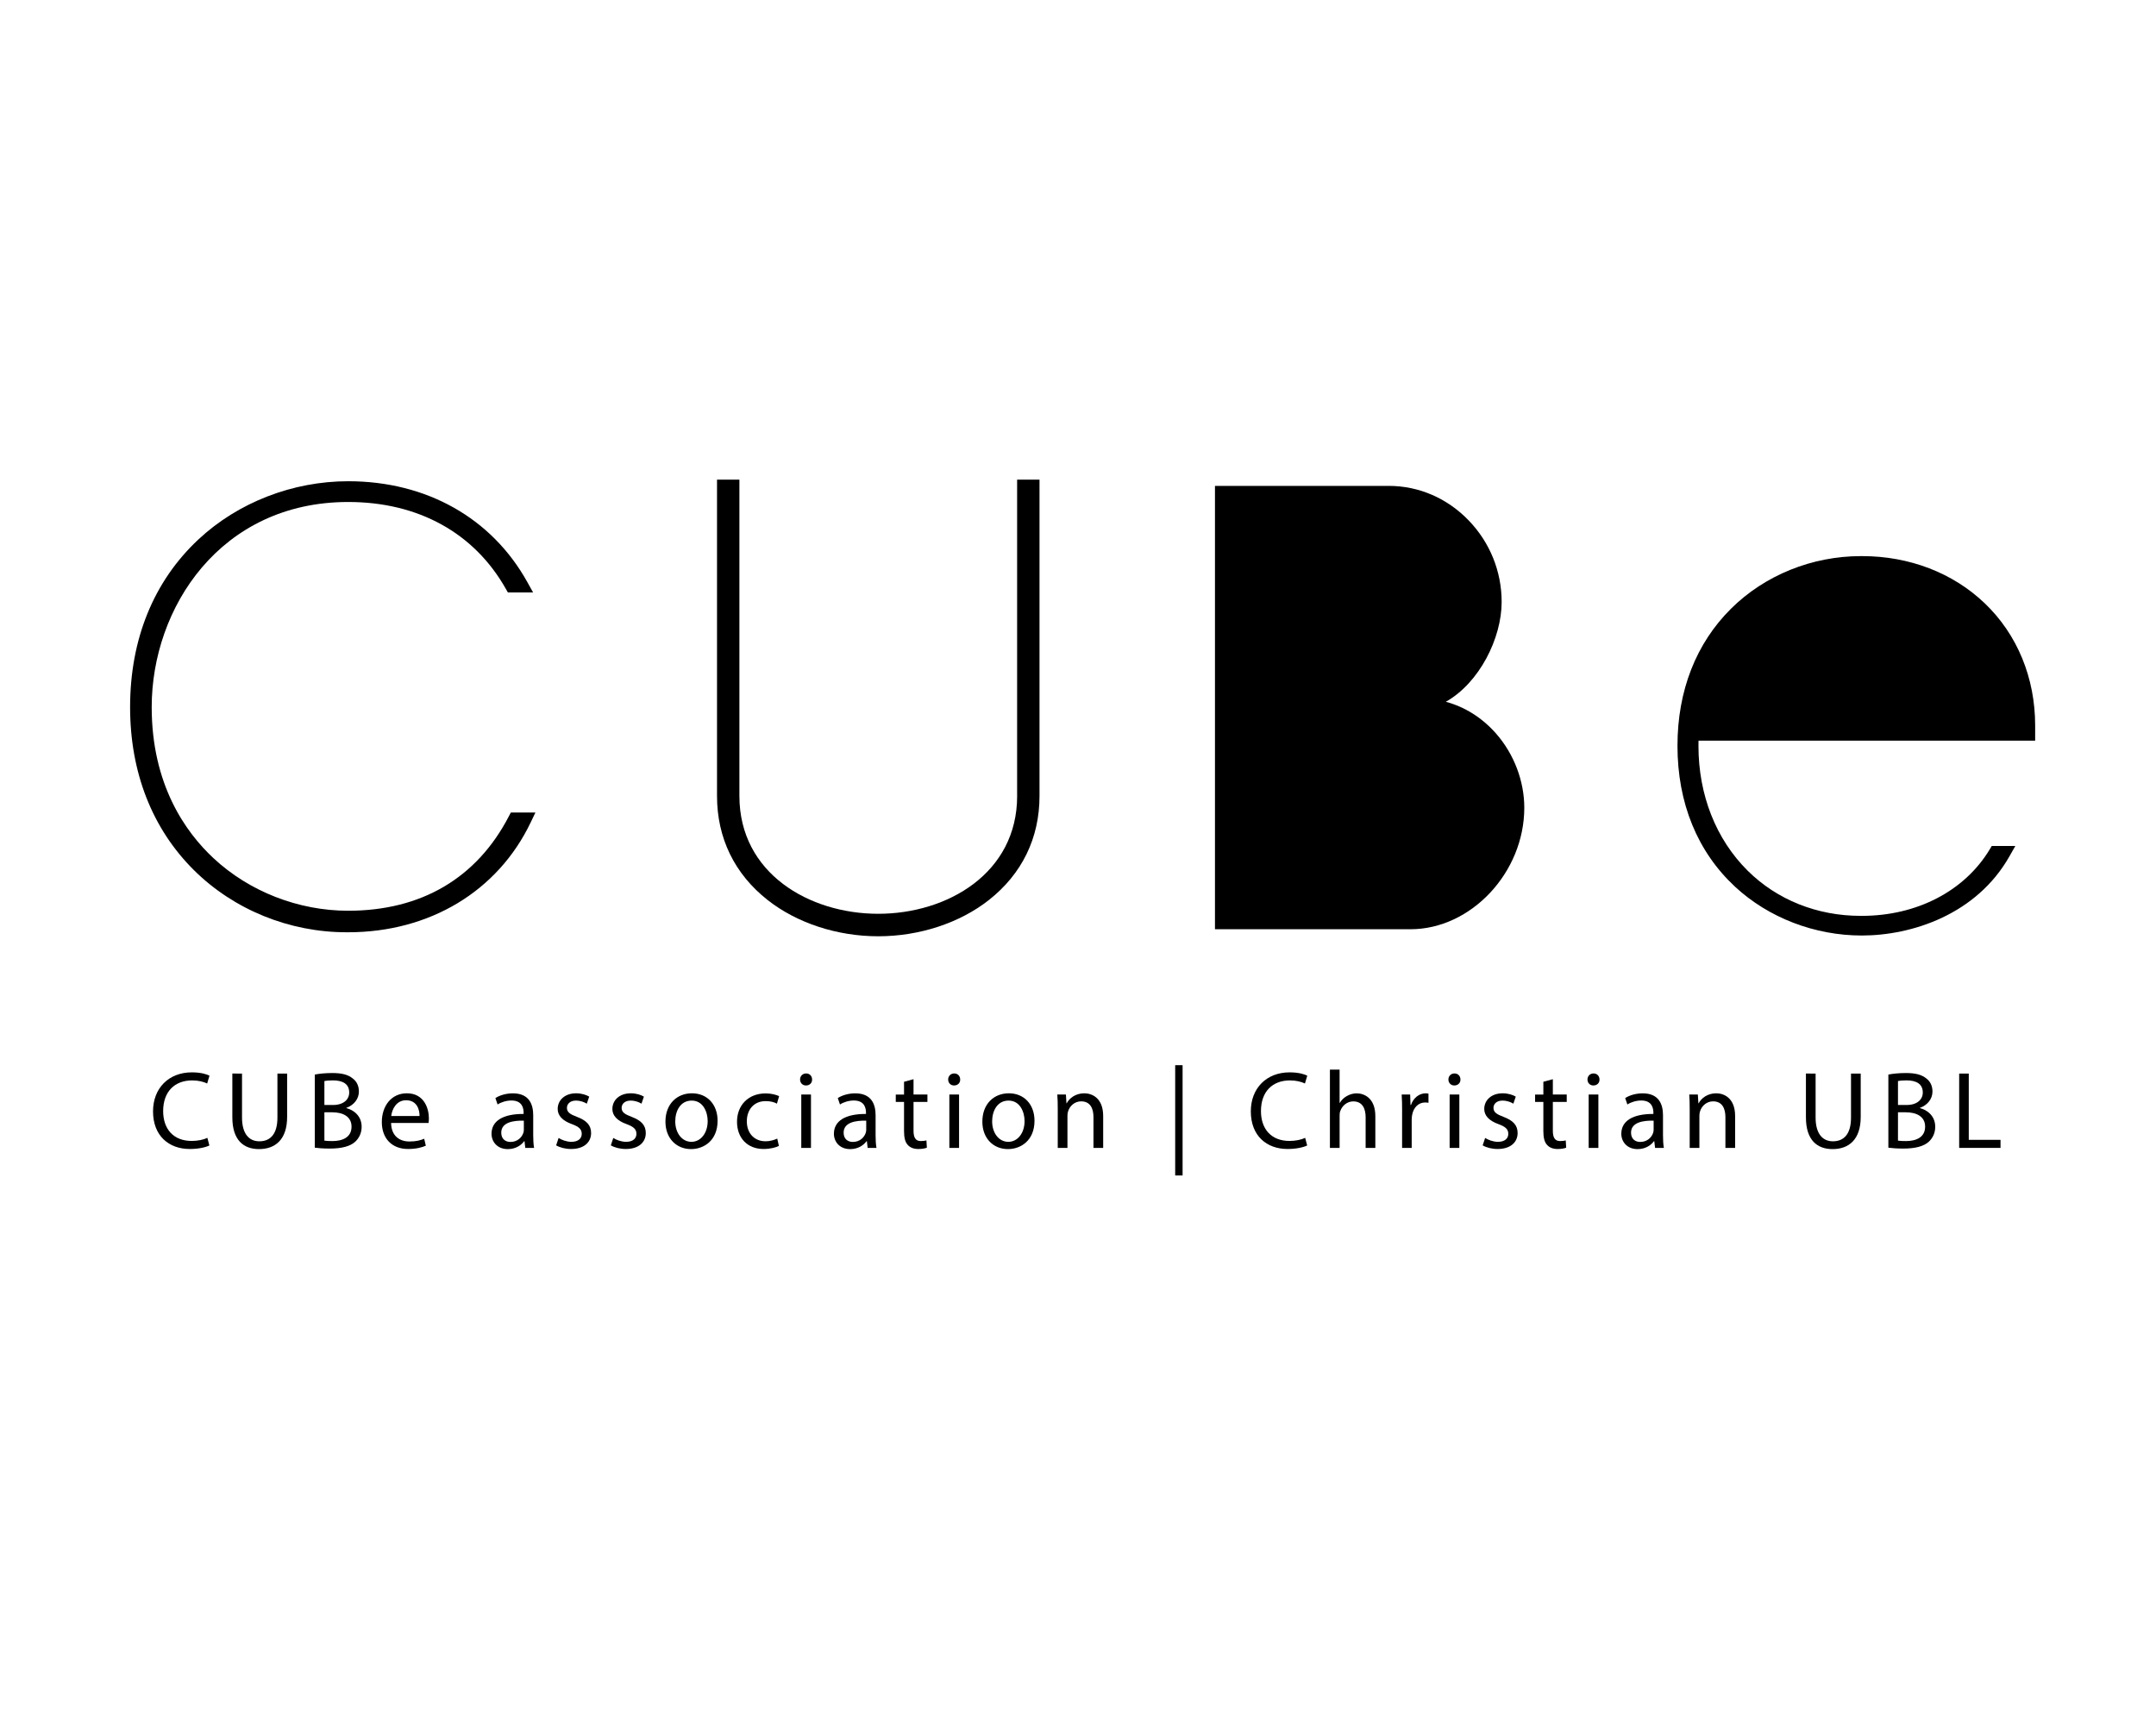 <?xml version="1.0" encoding="utf-8"?>
<!-- Generator: Adobe Illustrator 23.1.1, SVG Export Plug-In . SVG Version: 6.00 Build 0)  -->
<svg version="1.1" id="CUBe_1_" xmlns="http://www.w3.org/2000/svg" xmlns:xlink="http://www.w3.org/1999/xlink" x="0px" y="0px"
	 viewBox="0 0 1020 815" style="enable-background:new 0 0 1020 815;" xml:space="preserve">
<g>
	<g>
		<path d="M240.75,386.18c-15.15,29.25-41.44,44.71-76.02,44.71c-23.54,0-46.77-9.06-63.72-24.86
			c-13.34-12.43-29.24-34.92-29.24-71.48c0-47.05,32.58-97.05,92.96-97.05c33.14,0,59.63,14.61,74.6,41.13l0.94,1.66h11.93
			l-2.7-4.86c-16.85-30.35-47.74-47.75-84.76-47.75c-26.29,0-52.12,10.03-70.85,27.52c-21.16,19.75-32.34,47.19-32.34,79.35
			c0,30.87,10.45,57.54,30.21,77.14c18.85,18.7,45.11,29.38,72.14,29.38c0.28,0,0.56,0,0.84,0c38.51,0,70.78-19.43,86.33-51.98
			l2.24-4.68h-11.63L240.75,386.18z"/>
		<path d="M481.21,376.59c0,36.59-33.06,55.74-65.72,55.74c-32.64,0-65.68-19.15-65.68-55.74V226.92h-10.59v149.67
			c0,19.86,8.27,36.88,23.92,49.21c13.85,10.91,32.93,17.17,52.34,17.17c19.44,0,38.53-6.26,52.38-17.17
			c15.65-12.33,23.93-29.34,23.93-49.21V226.92h-10.59V376.59z"/>
		<path d="M684.01,332.03c15.93-8.97,26.42-30.15,26.42-47.22c0-14.46-5.55-28.18-15.63-38.62c-10.16-10.52-23.58-16.31-37.8-16.31
			h-82.2v209.76h92.49c28.68,0,53.85-26.86,53.85-57.48c0-12.61-4.85-25.38-13.31-35.05C701.23,339.59,692.99,334.41,684.01,332.03z
			"/>
		<path d="M962.83,350.42v-7.16c0-22.58-8.47-43.12-23.85-57.83c-15.05-14.39-35.64-22.32-57.97-22.32c-0.22,0-0.44,0-0.65,0
			c-23.12,0-45.47,9.04-61.42,24.87c-16.57,16.45-25.33,38.88-25.33,64.85c0,27.1,9.43,50.17,27.28,66.73
			c15.79,14.65,37.64,23.05,59.94,23.05c23.51,0,54.2-9.85,69.85-37.49l2.77-4.88H942.3l-0.95,1.59
			c-11.85,19.71-34.47,31.48-60.53,31.48c-0.18,0-0.36,0-0.55,0c-20.6,0-39.57-7.59-53.47-21.39c-15-14.9-23.26-35.86-23.26-59.03
			c0-0.87,0.01-1.63,0.03-2.46H962.83z"/>
	</g>
	<g>
		<path d="M99.06,541.94c-1.67,0.83-5.01,1.67-9.29,1.67c-9.91,0-17.37-6.26-17.37-17.79c0-11.01,7.46-18.47,18.36-18.47
			c4.38,0,7.15,0.94,8.35,1.57l-1.1,3.7c-1.72-0.83-4.17-1.46-7.1-1.46c-8.24,0-13.72,5.27-13.72,14.5
			c0,8.61,4.96,14.14,13.51,14.14c2.76,0,5.58-0.57,7.41-1.46L99.06,541.94z"/>
		<path d="M114.5,507.93v20.82c0,7.88,3.5,11.22,8.19,11.22c5.22,0,8.56-3.44,8.56-11.22v-20.82h4.59v20.5
			c0,10.8-5.69,15.23-13.3,15.23c-7.2,0-12.62-4.12-12.62-15.03v-20.71H114.5z"/>
		<path d="M148.93,508.4c1.98-0.42,5.11-0.73,8.29-0.73c4.54,0,7.46,0.78,9.65,2.56c1.83,1.36,2.92,3.44,2.92,6.21
			c0,3.39-2.24,6.37-5.95,7.72v0.1c3.34,0.83,7.25,3.6,7.25,8.82c0,3.03-1.2,5.32-2.97,7.04c-2.45,2.24-6.42,3.29-12.16,3.29
			c-3.13,0-5.53-0.21-7.04-0.42V508.4z M153.47,522.79h4.12c4.8,0,7.62-2.5,7.62-5.9c0-4.12-3.13-5.74-7.72-5.74
			c-2.09,0-3.29,0.16-4.02,0.31V522.79z M153.47,539.65c0.89,0.16,2.19,0.21,3.81,0.21c4.7,0,9.03-1.72,9.03-6.83
			c0-4.8-4.12-6.78-9.08-6.78h-3.76V539.65z"/>
		<path d="M185.03,531.3c0.1,6.21,4.07,8.76,8.66,8.76c3.29,0,5.27-0.57,6.99-1.3l0.78,3.29c-1.62,0.73-4.38,1.56-8.4,1.56
			c-7.77,0-12.42-5.11-12.42-12.73c0-7.62,4.49-13.62,11.84-13.62c8.24,0,10.43,7.25,10.43,11.89c0,0.94-0.1,1.67-0.16,2.14H185.03z
			 M198.49,528.01c0.05-2.92-1.2-7.46-6.36-7.46c-4.64,0-6.68,4.28-7.04,7.46H198.49z"/>
		<path d="M248.51,543.09l-0.37-3.18h-0.16c-1.41,1.98-4.12,3.76-7.72,3.76c-5.11,0-7.72-3.6-7.72-7.25c0-6.1,5.43-9.44,15.18-9.39
			v-0.52c0-2.09-0.57-5.84-5.74-5.84c-2.35,0-4.8,0.73-6.57,1.88l-1.04-3.03c2.09-1.36,5.11-2.24,8.29-2.24
			c7.72,0,9.6,5.27,9.6,10.33v9.44c0,2.19,0.1,4.33,0.42,6.05H248.51z M247.83,530.2c-5.01-0.1-10.69,0.78-10.69,5.69
			c0,2.97,1.98,4.38,4.33,4.38c3.29,0,5.37-2.09,6.1-4.23c0.16-0.47,0.26-0.99,0.26-1.46V530.2z"/>
		<path d="M264.27,538.39c1.36,0.89,3.76,1.83,6.05,1.83c3.34,0,4.9-1.67,4.9-3.76c0-2.19-1.3-3.39-4.7-4.64
			c-4.54-1.62-6.68-4.12-6.68-7.15c0-4.07,3.29-7.41,8.71-7.41c2.56,0,4.8,0.73,6.21,1.57l-1.15,3.34
			c-0.99-0.63-2.82-1.46-5.16-1.46c-2.71,0-4.23,1.57-4.23,3.44c0,2.09,1.51,3.03,4.8,4.28c4.38,1.67,6.63,3.86,6.63,7.62
			c0,4.43-3.44,7.56-9.44,7.56c-2.77,0-5.32-0.68-7.1-1.72L264.27,538.39z"/>
		<path d="M290.14,538.39c1.36,0.89,3.76,1.83,6.05,1.83c3.34,0,4.9-1.67,4.9-3.76c0-2.19-1.3-3.39-4.7-4.64
			c-4.54-1.62-6.68-4.12-6.68-7.15c0-4.07,3.29-7.41,8.71-7.41c2.56,0,4.8,0.73,6.21,1.57l-1.15,3.34
			c-0.99-0.63-2.82-1.46-5.16-1.46c-2.71,0-4.23,1.57-4.23,3.44c0,2.09,1.51,3.03,4.8,4.28c4.38,1.67,6.63,3.86,6.63,7.62
			c0,4.43-3.44,7.56-9.44,7.56c-2.77,0-5.32-0.68-7.1-1.72L290.14,538.39z"/>
		<path d="M339.49,530.25c0,9.34-6.47,13.41-12.57,13.41c-6.83,0-12.1-5.01-12.1-12.99c0-8.45,5.53-13.41,12.52-13.41
			C334.59,517.26,339.49,522.53,339.49,530.25z M319.46,530.52c0,5.53,3.18,9.7,7.67,9.7c4.38,0,7.67-4.12,7.67-9.81
			c0-4.28-2.14-9.7-7.56-9.7S319.46,525.72,319.46,530.52z"/>
		<path d="M368.5,542.15c-1.2,0.63-3.86,1.46-7.25,1.46c-7.62,0-12.57-5.17-12.57-12.89c0-7.77,5.32-13.41,13.56-13.41
			c2.71,0,5.11,0.68,6.36,1.3l-1.04,3.55c-1.1-0.63-2.82-1.2-5.32-1.2c-5.79,0-8.92,4.28-8.92,9.55c0,5.84,3.76,9.44,8.76,9.44
			c2.61,0,4.33-0.68,5.63-1.25L368.5,542.15z"/>
		<path d="M384.2,510.74c0.05,1.57-1.1,2.82-2.92,2.82c-1.62,0-2.77-1.25-2.77-2.82c0-1.62,1.2-2.87,2.87-2.87
			C383.1,507.87,384.2,509.13,384.2,510.74z M379.08,543.09v-25.25h4.59v25.25H379.08z"/>
		<path d="M410.49,543.09l-0.37-3.18h-0.16c-1.41,1.98-4.12,3.76-7.72,3.76c-5.11,0-7.72-3.6-7.72-7.25c0-6.1,5.43-9.44,15.18-9.39
			v-0.52c0-2.09-0.57-5.84-5.74-5.84c-2.35,0-4.8,0.73-6.57,1.88l-1.04-3.03c2.09-1.36,5.11-2.24,8.29-2.24
			c7.72,0,9.6,5.27,9.6,10.33v9.44c0,2.19,0.1,4.33,0.42,6.05H410.49z M409.81,530.2c-5.01-0.1-10.69,0.78-10.69,5.69
			c0,2.97,1.98,4.38,4.33,4.38c3.29,0,5.37-2.09,6.1-4.23c0.16-0.47,0.26-0.99,0.26-1.46V530.2z"/>
		<path d="M432.19,510.59v7.25h6.57v3.5h-6.57v13.62c0,3.13,0.89,4.9,3.44,4.9c1.2,0,2.09-0.16,2.66-0.31l0.21,3.44
			c-0.89,0.37-2.3,0.63-4.07,0.63c-2.14,0-3.86-0.68-4.96-1.93c-1.3-1.36-1.77-3.6-1.77-6.57v-13.77h-3.91v-3.5h3.91v-6.05
			L432.19,510.59z"/>
		<path d="M454.26,510.74c0.05,1.57-1.1,2.82-2.92,2.82c-1.62,0-2.77-1.25-2.77-2.82c0-1.62,1.2-2.87,2.87-2.87
			C453.16,507.87,454.26,509.13,454.26,510.74z M449.14,543.09v-25.25h4.59v25.25H449.14z"/>
		<path d="M489.42,530.25c0,9.34-6.47,13.41-12.57,13.41c-6.83,0-12.1-5.01-12.1-12.99c0-8.45,5.53-13.41,12.52-13.41
			C484.51,517.26,489.42,522.53,489.42,530.25z M469.38,530.52c0,5.53,3.18,9.7,7.67,9.7c4.38,0,7.67-4.12,7.67-9.81
			c0-4.28-2.14-9.7-7.56-9.7S469.38,525.72,469.38,530.52z"/>
		<path d="M500.42,524.67c0-2.61-0.05-4.75-0.21-6.83h4.07l0.26,4.17h0.1c1.25-2.4,4.17-4.75,8.35-4.75c3.5,0,8.92,2.09,8.92,10.75
			v15.08h-4.59v-14.56c0-4.07-1.51-7.46-5.84-7.46c-3.03,0-5.37,2.14-6.16,4.7c-0.21,0.57-0.31,1.36-0.31,2.14v15.18h-4.59V524.67z"
			/>
		<path d="M559.48,503.96v52.17h-3.5v-52.17H559.48z"/>
		<path d="M618.42,541.94c-1.67,0.83-5.01,1.67-9.29,1.67c-9.91,0-17.37-6.26-17.37-17.79c0-11.01,7.46-18.47,18.36-18.47
			c4.38,0,7.15,0.94,8.35,1.57l-1.1,3.7c-1.72-0.83-4.17-1.46-7.09-1.46c-8.24,0-13.72,5.27-13.72,14.5
			c0,8.61,4.96,14.14,13.51,14.14c2.77,0,5.58-0.57,7.41-1.46L618.42,541.94z"/>
		<path d="M629.17,506.05h4.59v15.76h0.1c0.73-1.3,1.88-2.45,3.29-3.23c1.36-0.78,2.97-1.3,4.7-1.3c3.39,0,8.82,2.09,8.82,10.8
			v15.02h-4.59v-14.5c0-4.07-1.51-7.51-5.84-7.51c-2.97,0-5.32,2.09-6.16,4.59c-0.26,0.63-0.31,1.3-0.31,2.19v15.23h-4.59V506.05z"
			/>
		<path d="M663.34,525.72c0-2.97-0.05-5.53-0.21-7.88h4.02l0.16,4.96h0.21c1.15-3.39,3.91-5.53,6.99-5.53c0.52,0,0.89,0.05,1.3,0.16
			v4.33c-0.47-0.1-0.94-0.16-1.57-0.16c-3.23,0-5.53,2.45-6.16,5.9c-0.1,0.63-0.21,1.36-0.21,2.14v13.46h-4.54V525.72z"/>
		<path d="M690.93,510.74c0.05,1.57-1.1,2.82-2.92,2.82c-1.62,0-2.77-1.25-2.77-2.82c0-1.62,1.2-2.87,2.87-2.87
			C689.84,507.87,690.93,509.13,690.93,510.74z M685.82,543.09v-25.25h4.59v25.25H685.82z"/>
		<path d="M702.62,538.39c1.36,0.89,3.76,1.83,6.05,1.83c3.34,0,4.9-1.67,4.9-3.76c0-2.19-1.3-3.39-4.7-4.64
			c-4.54-1.62-6.68-4.12-6.68-7.15c0-4.07,3.29-7.41,8.71-7.41c2.56,0,4.8,0.73,6.21,1.57l-1.15,3.34
			c-0.99-0.63-2.82-1.46-5.17-1.46c-2.71,0-4.23,1.57-4.23,3.44c0,2.09,1.51,3.03,4.8,4.28c4.38,1.67,6.62,3.86,6.62,7.62
			c0,4.43-3.44,7.56-9.44,7.56c-2.77,0-5.32-0.68-7.1-1.72L702.62,538.39z"/>
		<path d="M734.65,510.59v7.25h6.57v3.5h-6.57v13.62c0,3.13,0.89,4.9,3.44,4.9c1.2,0,2.09-0.16,2.66-0.31l0.21,3.44
			c-0.89,0.37-2.3,0.63-4.07,0.63c-2.14,0-3.86-0.68-4.96-1.93c-1.3-1.36-1.77-3.6-1.77-6.57v-13.77h-3.91v-3.5h3.91v-6.05
			L734.65,510.59z"/>
		<path d="M756.72,510.74c0.05,1.57-1.1,2.82-2.92,2.82c-1.62,0-2.77-1.25-2.77-2.82c0-1.62,1.2-2.87,2.87-2.87
			C755.62,507.87,756.72,509.13,756.72,510.74z M751.6,543.09v-25.25h4.59v25.25H751.6z"/>
		<path d="M783.01,543.09l-0.37-3.18h-0.16c-1.41,1.98-4.12,3.76-7.72,3.76c-5.11,0-7.72-3.6-7.72-7.25c0-6.1,5.43-9.44,15.18-9.39
			v-0.52c0-2.09-0.57-5.84-5.74-5.84c-2.35,0-4.8,0.73-6.57,1.88l-1.04-3.03c2.09-1.36,5.11-2.24,8.29-2.24
			c7.72,0,9.6,5.27,9.6,10.33v9.44c0,2.19,0.1,4.33,0.42,6.05H783.01z M782.33,530.2c-5.01-0.1-10.69,0.78-10.69,5.69
			c0,2.97,1.98,4.38,4.33,4.38c3.29,0,5.37-2.09,6.1-4.23c0.16-0.47,0.26-0.99,0.26-1.46V530.2z"/>
		<path d="M799.39,524.67c0-2.61-0.05-4.75-0.21-6.83h4.07l0.26,4.17h0.1c1.25-2.4,4.17-4.75,8.35-4.75c3.5,0,8.92,2.09,8.92,10.75
			v15.08h-4.59v-14.56c0-4.07-1.51-7.46-5.84-7.46c-3.03,0-5.37,2.14-6.16,4.7c-0.21,0.57-0.31,1.36-0.31,2.14v15.18h-4.59V524.67z"
			/>
		<path d="M858.96,507.93v20.82c0,7.88,3.5,11.22,8.19,11.22c5.22,0,8.56-3.44,8.56-11.22v-20.82h4.59v20.5
			c0,10.8-5.69,15.23-13.3,15.23c-7.2,0-12.62-4.12-12.62-15.03v-20.71H858.96z"/>
		<path d="M893.39,508.4c1.98-0.42,5.11-0.73,8.29-0.73c4.54,0,7.46,0.78,9.65,2.56c1.83,1.36,2.92,3.44,2.92,6.21
			c0,3.39-2.24,6.37-5.95,7.72v0.1c3.34,0.83,7.25,3.6,7.25,8.82c0,3.03-1.2,5.32-2.97,7.04c-2.45,2.24-6.42,3.29-12.16,3.29
			c-3.13,0-5.53-0.21-7.04-0.42V508.4z M897.93,522.79h4.12c4.8,0,7.62-2.5,7.62-5.9c0-4.12-3.13-5.74-7.72-5.74
			c-2.09,0-3.29,0.16-4.02,0.31V522.79z M897.93,539.65c0.89,0.16,2.19,0.21,3.81,0.21c4.7,0,9.03-1.72,9.03-6.83
			c0-4.8-4.12-6.78-9.08-6.78h-3.76V539.65z"/>
		<path d="M926.88,507.93h4.54v31.35h15.02v3.81h-19.56V507.93z"/>
	</g>
</g>
</svg>
